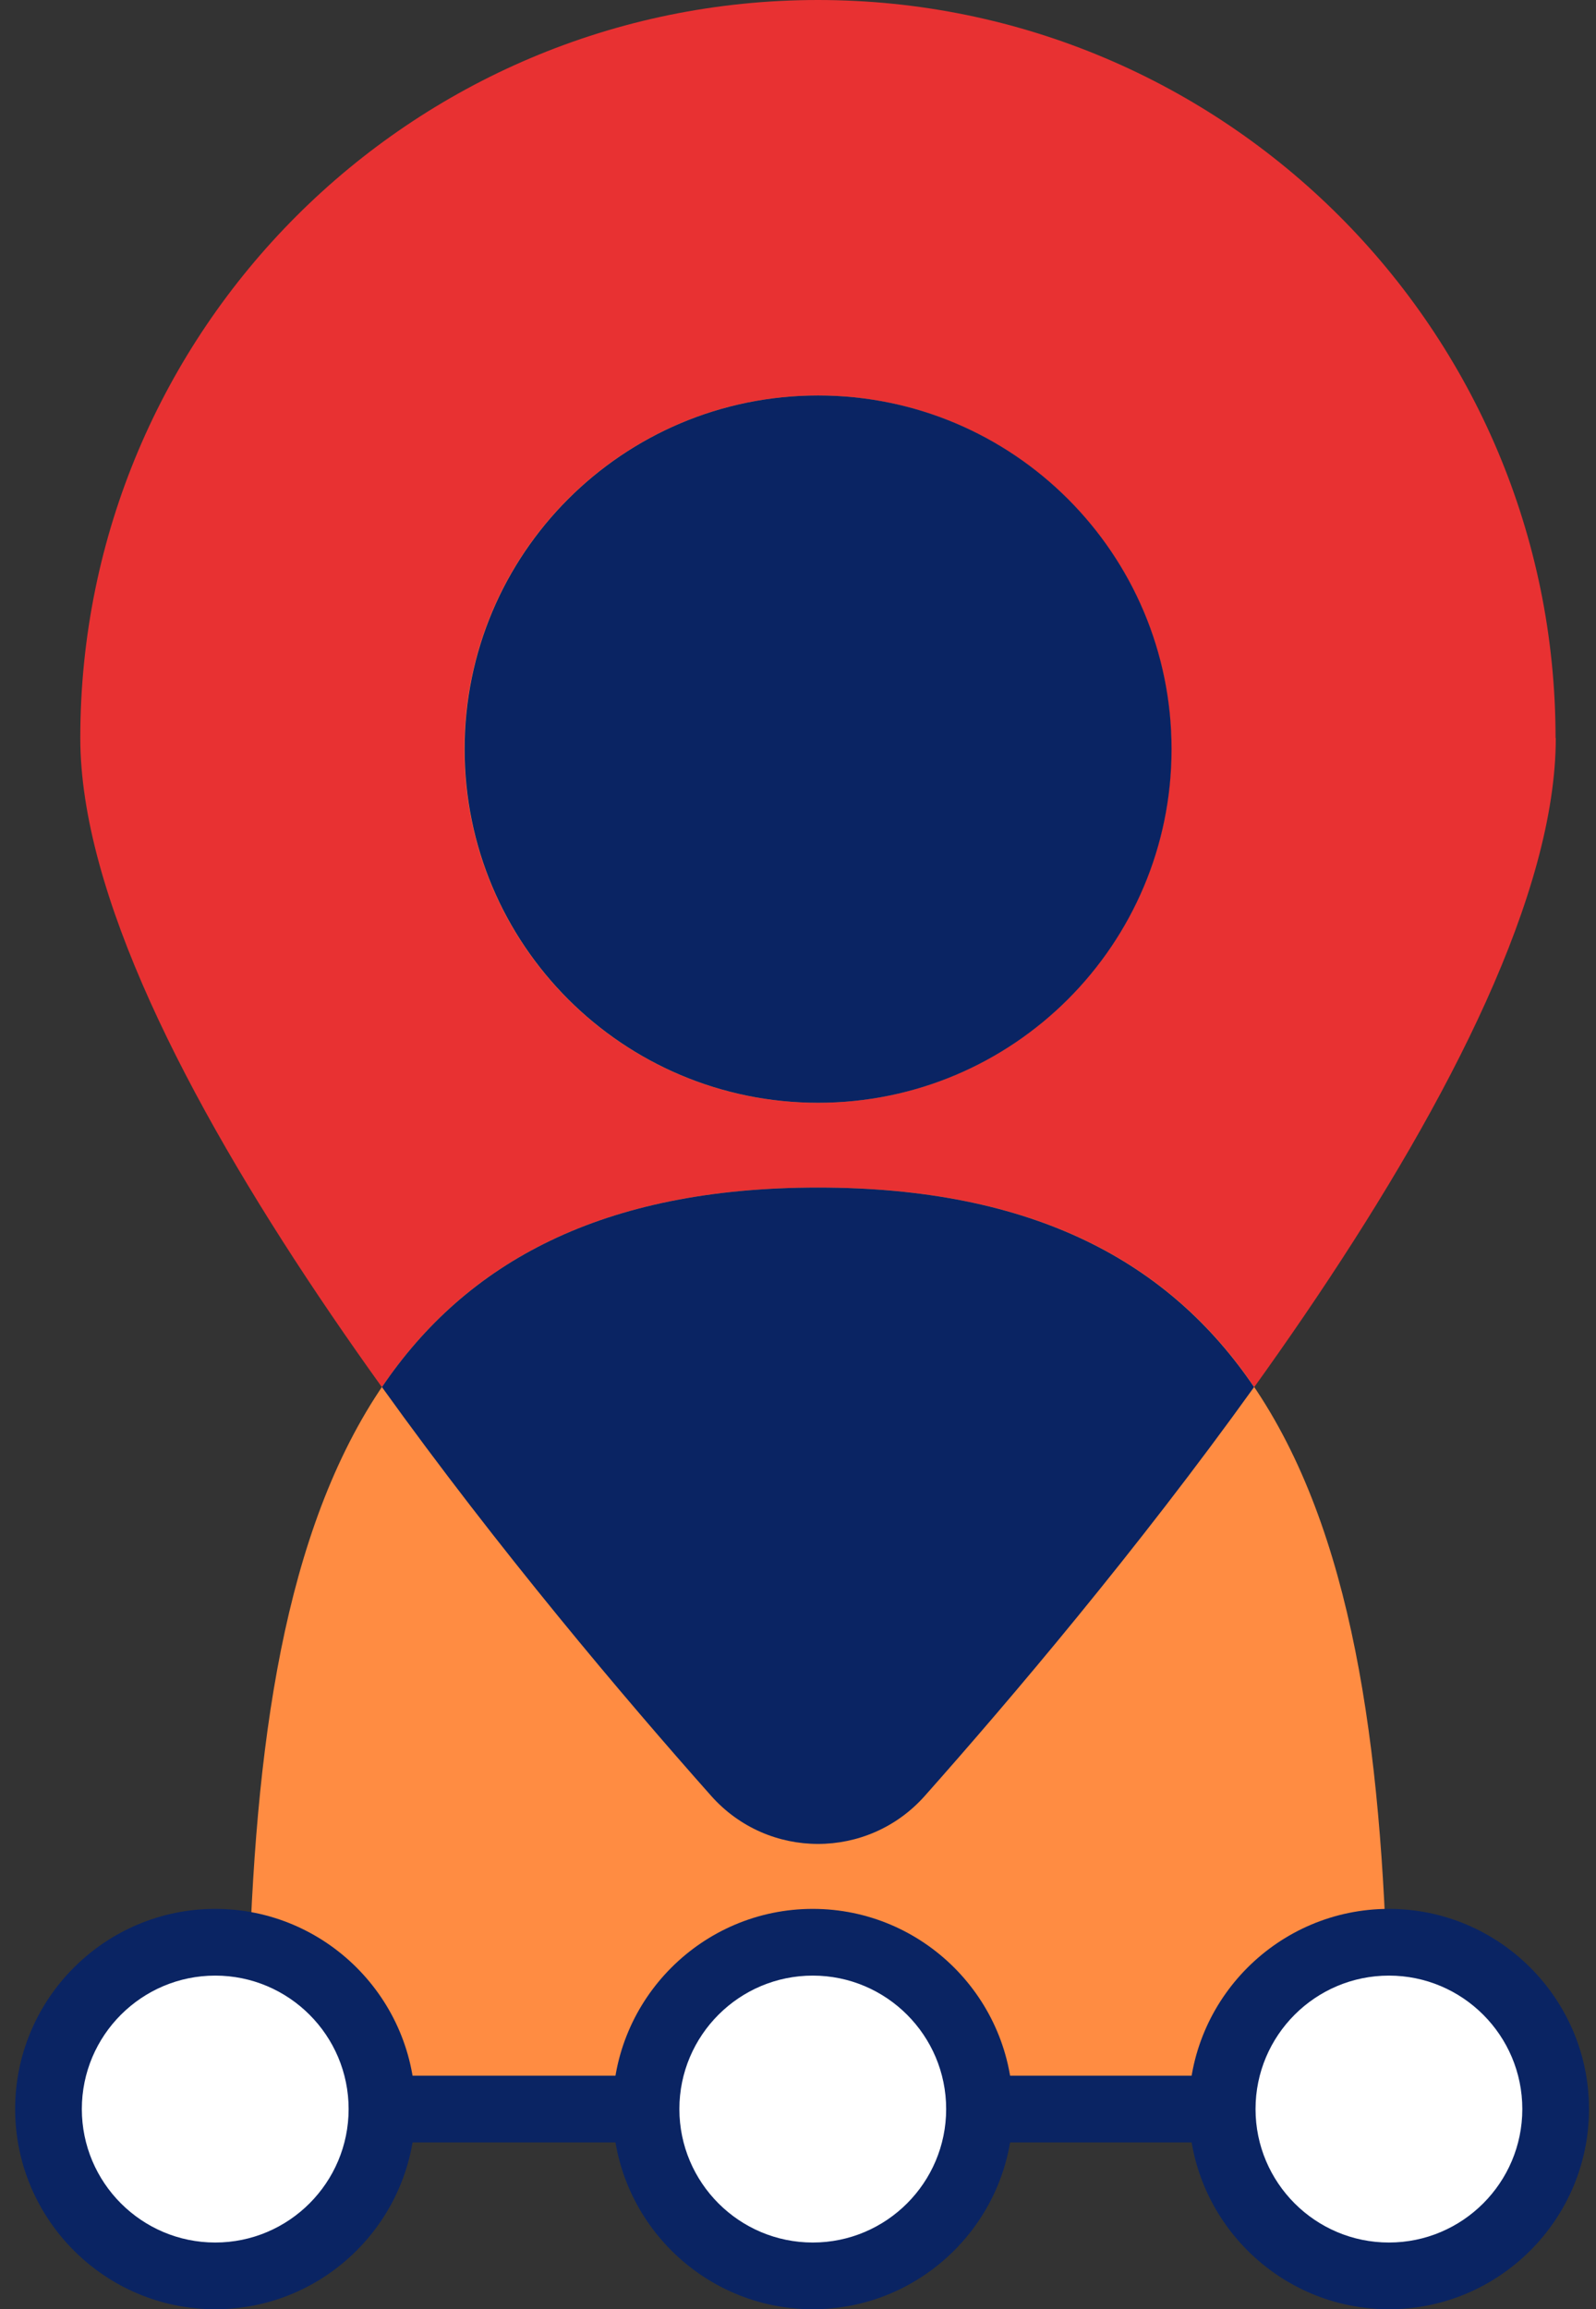 <svg width="65" height="94" viewBox="0 0 65 94" fill="none" xmlns="http://www.w3.org/2000/svg">
<rect x="0" y="0" width="65" height="94" fill="#333333" stroke="none"/>
<path d="M63.362 30.041C63.362 42.654 45.996 63.732 37.666 73.103C35.348 75.71 31.283 75.71 28.965 73.103C20.635 63.723 3.27 42.654 3.27 30.041C3.27 13.445 16.724 0 33.311 0C49.898 0 63.353 13.454 63.353 30.041H63.362Z" fill="#E83132"/>
<path d="M47.704 30.494C47.704 38.444 41.258 44.89 33.308 44.89C25.359 44.89 18.912 38.444 18.912 30.494C18.912 22.545 25.359 16.098 33.308 16.098C41.258 16.098 47.704 22.545 47.704 30.494ZM56.568 85.851C56.568 65.135 54.024 48.34 33.317 48.34C12.611 48.34 10.066 65.135 10.066 85.851H56.577H56.568Z" fill="#FF8C42"/>
<path d="M33.319 48.34C24.518 48.34 18.995 51.382 15.555 56.462C20.308 63.08 25.442 69.137 28.964 73.103C31.282 75.711 35.347 75.711 37.665 73.103C41.187 69.137 46.321 63.08 51.074 56.462C47.633 51.382 42.119 48.34 33.31 48.34H33.319Z" fill="#0A2463"/>
<path d="M33.318 44.89C41.269 44.89 47.714 38.445 47.714 30.494C47.714 22.544 41.269 16.098 33.318 16.098C25.367 16.098 18.922 22.544 18.922 30.494C18.922 38.445 25.367 44.89 33.318 44.89Z" fill="#0A2463"/>
<path d="M56.569 84.493H10.52V87.209H56.569V84.493Z" fill="#0A2463"/>
<path d="M56.568 92.642C60.318 92.642 63.358 89.602 63.358 85.851C63.358 82.101 60.318 79.061 56.568 79.061C52.818 79.061 49.777 82.101 49.777 85.851C49.777 89.602 52.818 92.642 56.568 92.642Z" fill="white"/>
<path d="M56.567 94C52.076 94 48.418 90.342 48.418 85.851C48.418 81.361 52.076 77.703 56.567 77.703C61.057 77.703 64.715 81.361 64.715 85.851C64.715 90.342 61.057 94 56.567 94ZM56.567 80.419C53.57 80.419 51.134 82.854 51.134 85.851C51.134 88.848 53.57 91.284 56.567 91.284C59.564 91.284 61.999 88.848 61.999 85.851C61.999 82.854 59.564 80.419 56.567 80.419Z" fill="#0A2463"/>
<path d="M33.103 92.642C36.853 92.642 39.894 89.602 39.894 85.851C39.894 82.101 36.853 79.061 33.103 79.061C29.353 79.061 26.312 82.101 26.312 85.851C26.312 89.602 29.353 92.642 33.103 92.642Z" fill="white"/>
<path d="M33.102 94C28.611 94 24.953 90.342 24.953 85.851C24.953 81.361 28.611 77.703 33.102 77.703C37.593 77.703 41.251 81.361 41.251 85.851C41.251 90.342 37.593 94 33.102 94ZM33.102 80.419C30.105 80.419 27.669 82.854 27.669 85.851C27.669 88.848 30.105 91.284 33.102 91.284C36.099 91.284 38.534 88.848 38.534 85.851C38.534 82.854 36.099 80.419 33.102 80.419Z" fill="#0A2463"/>
<path d="M8.767 92.642C12.518 92.642 15.558 89.602 15.558 85.851C15.558 82.101 12.518 79.061 8.767 79.061C5.017 79.061 1.977 82.101 1.977 85.851C1.977 89.602 5.017 92.642 8.767 92.642Z" fill="white"/>
<path d="M8.766 94C4.275 94 0.617 90.342 0.617 85.851C0.617 81.361 4.275 77.703 8.766 77.703C13.257 77.703 16.915 81.361 16.915 85.851C16.915 90.342 13.257 94 8.766 94ZM8.766 80.419C5.769 80.419 3.333 82.854 3.333 85.851C3.333 88.848 5.769 91.284 8.766 91.284C11.763 91.284 14.198 88.848 14.198 85.851C14.198 82.854 11.763 80.419 8.766 80.419Z" fill="#0A2463"/>
</svg>
